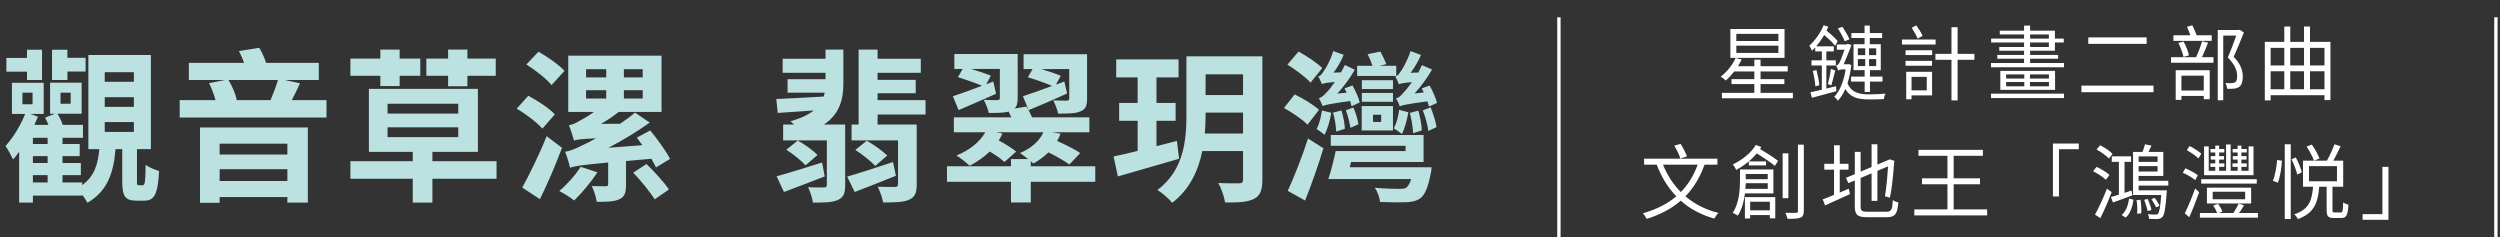 <svg width="611" height="58" viewBox="0 0 611 58" fill="none" xmlns="http://www.w3.org/2000/svg">
<rect x="0" y="0" width="611" height="58" fill="#333333" stroke="none"/>
<path d="M16.477 17.48V19.56H12.717V12.16H16.477V14.12H20.918V17.48H16.477ZM6.598 19.56V17.52H1.558V14.16H6.598V12.16H10.277V19.56H6.598ZM25.598 29.84V32.24H32.718V29.84H25.598ZM25.598 23.76V26.12H32.718V23.76H25.598ZM25.598 17.64V20H32.718V17.64H25.598ZM8.037 42.8V44.6H11.637V42.8H8.037ZM11.637 35.2V33.68H8.037V35.2H11.637ZM11.637 39.84V38.16H8.037V39.84H11.637ZM5.478 22.64V25.48H7.957V22.64H5.478ZM14.797 22.64V25.36H17.277V22.64H14.797ZM33.958 45.28H34.797C35.398 45.28 35.517 44.84 35.597 40.24C36.278 40.88 37.877 41.48 38.877 41.8C38.597 47.6 37.638 49.04 35.278 49.04H33.358C30.477 49.04 29.878 47.84 29.878 44.28V36.44H28.238C27.758 42.12 26.358 46.68 21.358 49.56C21.078 49 20.598 48.24 20.078 47.56V47.8H8.037V49.52H4.678V37.08C4.197 37.8 3.678 38.44 3.197 38.96C2.877 38.28 1.917 36.48 1.357 35.68C3.158 33.68 4.997 30.76 6.157 27.84H2.917V20.24H10.678V27.84H7.438L9.277 28.52C8.998 29.2 8.717 29.84 8.398 30.52H11.838C11.598 29.92 11.318 29.28 10.998 28.76L13.438 27.8H12.238V20.2H19.957V27.8H14.037C14.557 28.64 15.078 29.64 15.318 30.52H20.277V33.68H15.277V35.2H19.477V38.16H15.277V39.84H19.758V42.8H15.277V44.6H20.078V45.24C23.078 43.12 23.957 40.08 24.277 36.44H21.598V13.44H36.877V36.44H33.477V44.2C33.477 45.16 33.517 45.28 33.958 45.28ZM70.237 35.12H53.678V37.76H70.237V35.12ZM53.678 44.24H70.237V41.36H53.678V44.24ZM48.877 49.56V31.16H75.237V49.52H70.237V48.16H53.678V49.56H48.877ZM67.918 19.56H55.837C56.797 21.08 57.597 23.04 57.877 24.48H66.118C66.757 23 67.478 21.12 67.918 19.56ZM71.317 24.48H79.797V28.72H43.917V24.48H52.678C52.318 23.12 51.718 21.56 51.078 20.32L54.958 19.56H46.157V15.36H59.638C59.318 14.36 58.837 13.32 58.398 12.48L63.358 11.68C64.037 12.76 64.638 14.16 65.037 15.36H77.918V19.56H69.638L73.317 20.36C72.638 21.84 71.957 23.24 71.317 24.48ZM109.518 21.08V18.52H104.198V14.32H109.518V12.12H114.238V14.32H121.158V18.52H114.238V21.08H109.518ZM92.957 21.04V18.52H85.638V14.32H92.957V12.12H97.677V14.32H102.718V18.52H97.677V21.04H92.957ZM94.718 31.12V33.52H111.998V31.12H94.718ZM94.718 25.36V27.76H111.998V25.36H94.718ZM121.358 39.4V43.68H105.678V49.52H100.878V43.68H85.638V39.4H100.878V37.12H90.157V21.72H116.798V37.12H105.678V39.4H121.358ZM137.958 17.32L134.798 20.8C133.598 19.28 130.878 17.16 128.638 15.76L131.598 12.64C133.798 13.88 136.638 15.84 137.958 17.32ZM135.598 27.96L132.558 31.44C131.278 29.96 128.558 27.88 126.278 26.56L129.118 23.4C131.358 24.6 134.238 26.44 135.598 27.96ZM133.598 33.28L137.358 36.12C135.798 40.32 133.838 44.84 131.958 48.68L127.638 45.84C129.318 42.8 131.758 37.88 133.598 33.28ZM141.918 40.76L145.998 42.12C144.478 44.48 142.118 47.28 140.318 49C139.438 48.24 137.678 47.2 136.678 46.68C138.558 45.12 140.638 42.8 141.918 40.76ZM143.238 22.04V24.08H148.158V22.04H143.238ZM143.238 16.92V18.92H148.158V16.92H143.238ZM157.078 18.92V16.92H152.478V18.92H157.078ZM157.078 24.08V22.04H152.478V24.08H157.078ZM159.198 38.8L152.998 39.36V45.12C152.998 47.08 152.678 48.12 151.318 48.72C149.998 49.32 148.198 49.32 145.838 49.32C145.678 48.12 145.158 46.6 144.638 45.48C145.998 45.52 147.558 45.52 148.038 45.52C148.518 45.48 148.638 45.4 148.638 45V39.72C141.758 40.36 140.398 40.6 139.318 41C139.158 40.2 138.558 38.16 138.118 37.08C139.358 36.92 140.598 36.36 142.398 35.48C143.078 35.2 144.238 34.6 145.678 33.8C141.918 33.96 140.998 34.12 140.278 34.36C140.078 33.52 139.478 31.64 139.038 30.6C139.838 30.48 140.678 30.12 141.598 29.56C142.198 29.24 143.638 28.48 145.158 27.36H138.878V13.6H161.678V27.36H151.198C149.878 28.44 148.398 29.4 146.878 30.28L151.558 30.24C152.838 29.36 154.078 28.48 155.198 27.52L158.798 29.96C155.598 32.24 152.158 34.32 148.678 36.12L156.998 35.48C156.518 34.84 156.078 34.2 155.638 33.64L158.918 31.88C160.638 34 162.838 36.96 163.758 38.84L160.318 40.92C160.038 40.32 159.638 39.6 159.198 38.8ZM154.758 42.2L157.998 40.08C159.878 41.92 162.358 44.56 163.478 46.32L159.998 48.72C158.958 47 156.638 44.16 154.758 42.2ZM200.923 39.72L201.563 43.12C198.123 44.44 194.523 45.84 191.603 46.92L189.803 43.08C192.643 42.32 196.843 41 200.923 39.72ZM199.803 37.88L196.883 40.4C195.843 39.28 193.803 37.6 192.163 36.6L194.963 34.36C196.723 35.28 198.763 36.8 199.803 37.88ZM206.563 30.44V45.24C206.563 47.24 206.163 48.24 204.763 48.88C203.403 49.48 201.443 49.52 198.683 49.52C198.523 48.36 198.003 46.8 197.483 45.76C199.003 45.84 200.883 45.84 201.403 45.8C201.923 45.8 202.083 45.64 202.083 45.16V34.32H191.403V30.44H194.083C193.763 30.12 193.443 29.84 193.163 29.64C195.763 28.92 197.603 28 198.883 27C195.723 27.24 192.643 27.44 190.083 27.6L189.723 24.2C192.763 24.04 196.963 23.88 201.283 23.6C201.403 23.28 201.483 22.96 201.563 22.64H192.483V19.36H201.763V17.8H191.283V14.36H201.763V12.12H206.123V20.36C206.123 24.04 205.363 27.76 201.363 30.44H206.563ZM218.243 39.6L218.963 42.96C215.483 44.36 211.843 45.8 208.883 46.92L207.043 43.16C209.923 42.36 214.123 40.96 218.243 39.6ZM216.843 38L213.923 40.56C212.843 39.4 210.683 37.68 209.043 36.64L211.843 34.4C213.643 35.4 215.723 36.92 216.843 38ZM226.203 28H214.483V30.44H224.043V45.08C224.043 47.16 223.603 48.2 222.123 48.84C220.723 49.44 218.603 49.48 215.843 49.48C215.643 48.32 215.043 46.72 214.523 45.64C216.203 45.72 218.163 45.68 218.763 45.68C219.323 45.64 219.483 45.48 219.483 45V34.32H208.123V30.44H209.843V12.12H214.483V14.36H225.043V17.8H214.483V19.52H223.803V22.8H214.483V24.48H226.203V28ZM251.403 26.92L250.003 23.52C251.923 22.92 254.443 22 257.123 21C255.563 20.32 253.082 19.44 251.203 18.88L252.363 16.88H250.163V13.24H265.683V24.04C265.683 25.92 265.323 26.72 264.003 27.24C262.803 27.76 260.963 27.76 258.603 27.76C258.403 26.72 257.883 25.44 257.403 24.52C258.763 24.6 260.283 24.6 260.723 24.6C261.163 24.56 261.323 24.44 261.323 24.04V16.88H254.523C256.283 17.4 258.123 18.04 259.243 18.52L258.083 20.68L260.123 19.92L260.803 22.84C257.603 24.32 254.203 25.76 251.403 26.92ZM267.683 40.64V44.44H251.923V49.48H247.083V44.44H231.443V40.64H247.083V38.88H251.283C250.603 38.32 249.803 37.76 249.283 37.4C251.883 36.32 254.043 34.52 255.003 32.32H243.483L245.003 32.64C244.723 33.24 244.443 33.8 244.083 34.32C245.603 35.12 247.363 36.24 248.363 37.04L245.483 39.6C244.723 38.84 243.243 37.84 241.883 37.04C240.443 38.44 238.723 39.6 237.003 40.52C236.283 39.84 234.683 38.56 233.763 38C236.843 36.76 239.443 34.76 240.803 32.32H233.123V28.68H247.163C246.963 28.2 246.723 27.72 246.523 27.28C245.323 27.6 243.683 27.6 241.643 27.6C241.443 26.6 240.923 25.32 240.443 24.4C241.803 24.48 243.323 24.48 243.763 24.48C244.203 24.44 244.363 24.32 244.363 23.92V16.84H237.323C239.043 17.36 240.963 18 242.163 18.48L241.043 20.6L242.763 19.92L243.443 22.92C240.323 24.32 237.003 25.72 234.283 26.92L232.883 23.52C234.763 22.92 237.323 22 240.003 20.96C238.403 20.28 235.963 19.44 234.123 18.84L235.283 16.84H233.243V13.2H248.723V23.88C248.723 25.2 248.523 25.96 247.963 26.52L250.883 26.04C251.363 26.84 251.883 27.84 252.243 28.68H266.243V32.32H257.163L259.203 32.68C258.963 33.32 258.723 33.88 258.363 34.44C260.403 35.36 262.723 36.52 264.003 37.4L261.363 40.2C260.203 39.36 258.203 38.2 256.243 37.24C255.163 38.28 253.883 39.24 252.563 39.96C252.403 39.8 252.162 39.6 251.923 39.4V40.64H267.683ZM287.642 34.44L288.162 38.8C283.002 40.32 277.402 41.88 273.202 43.12L272.162 38.24C273.802 37.92 275.842 37.44 278.042 36.88V29.52H273.522V25.16H278.042V18.92H272.802V14.52H288.042V18.92H282.642V25.16H287.322V29.52H282.642V35.72C284.282 35.32 286.002 34.88 287.642 34.44ZM294.442 32.64H303.802V27.52H294.642V28.08C294.642 29.52 294.602 31.04 294.442 32.64ZM303.802 18.16H294.642V23.24H303.802V18.16ZM308.522 13.76V43.96C308.522 46.44 308.002 47.84 306.482 48.6C304.962 49.4 302.682 49.52 299.402 49.48C299.242 48.16 298.442 45.96 297.762 44.72C299.882 44.84 302.162 44.8 302.882 44.8C303.562 44.8 303.802 44.56 303.802 43.88V36.92H293.842C292.882 41.64 290.762 46.32 286.482 49.56C285.762 48.64 283.922 47.04 282.882 46.44C289.402 41.52 289.962 34.12 289.962 28.04V13.76H308.522ZM351.203 25.16L349.243 26.04C349.163 25.68 349.003 25.24 348.843 24.76C343.763 25.48 342.763 25.68 342.083 26C342.003 25.56 341.523 24.56 341.163 24.04C341.843 23.92 342.403 23.4 343.043 22.6C343.443 22.24 344.203 21.28 345.083 20.08C343.003 20.24 342.363 20.4 341.883 20.6C341.763 20.2 341.323 19.2 341.003 18.68C341.483 18.6 341.843 18.2 342.243 17.6C342.683 17.04 344.083 14.68 344.723 12.48L347.283 13.44C346.683 14.88 345.763 16.44 344.763 17.8L346.643 17.72C346.923 17.12 347.243 16.52 347.523 15.92L350.003 17C348.843 18.96 347.363 21.08 345.723 22.84L347.963 22.6C347.803 22.24 347.643 21.92 347.483 21.6L349.403 20.92C350.123 22.2 350.963 24.04 351.203 25.16ZM347.483 31.88L345.363 32.56C345.323 31.32 345.003 29.16 344.563 27.6L346.643 27.04C347.083 28.6 347.483 30.64 347.483 31.88ZM341.963 26.84L344.203 27.44C343.883 29.32 343.323 31.44 342.603 32.76C342.163 32.36 341.203 31.72 340.643 31.36C341.363 30.08 341.723 28.44 341.963 26.84ZM341.243 16.08V18.56H331.683V16.08H335.443C335.163 15.2 334.683 14.08 334.243 13.24L337.363 12.6C337.883 13.56 338.523 14.88 338.803 15.68L337.203 16.08H341.243ZM340.443 22.72V24.88H332.843V22.72H340.443ZM335.563 28.04V29.8H337.563V28.04H335.563ZM332.803 31.88V25.92H340.443V31.88H332.803ZM340.443 19.6V21.76H332.843V19.6H340.443ZM332.323 25.04L330.323 25.96C330.243 25.6 330.123 25.16 329.963 24.68C324.923 25.4 323.843 25.64 323.243 25.92C323.123 25.52 322.643 24.52 322.323 23.96C322.963 23.88 323.483 23.36 324.203 22.6C324.603 22.24 325.363 21.28 326.243 20.04C324.163 20.2 323.483 20.36 323.083 20.56C322.923 20.16 322.483 19.16 322.163 18.68C322.643 18.6 323.003 18.2 323.403 17.56C323.883 17 325.243 14.64 325.843 12.48L328.403 13.4C327.803 14.88 326.923 16.4 325.923 17.76L327.723 17.68C328.083 17.08 328.403 16.48 328.683 15.88L331.123 17.04C330.003 19 328.483 21.08 326.843 22.88L329.123 22.64C328.963 22.28 328.763 21.92 328.603 21.6L330.563 20.88C331.283 22.2 332.083 23.96 332.323 25.04ZM332.003 30.36L330.043 31.24C329.883 30.08 329.443 28.32 328.923 26.96L330.763 26.28C331.363 27.56 331.843 29.28 332.003 30.36ZM328.683 31.48L326.563 32.16C326.523 30.92 326.243 29.04 325.803 27.52L327.843 27C328.323 28.48 328.643 30.28 328.683 31.48ZM323.163 16.64L320.283 20.2C319.163 18.88 316.643 17.04 314.643 15.8L317.363 12.6C319.323 13.68 321.923 15.36 323.163 16.64ZM322.363 26.84L319.563 30.48C318.443 29.28 315.803 27.48 313.803 26.4L316.403 23.08C318.443 24.04 321.043 25.6 322.363 26.84ZM318.963 49L314.723 46.64C316.163 43.52 318.203 38.48 319.683 33.84L323.443 36.24C322.163 40.48 320.523 45.12 318.963 49ZM323.083 27L325.363 27.56C325.043 29.52 324.443 31.56 323.723 32.96C323.243 32.52 322.323 31.84 321.763 31.52C322.483 30.24 322.843 28.6 323.083 27ZM329.883 40.88H349.883C349.883 40.88 349.803 42.04 349.643 42.56C349.003 45.76 348.283 47.52 347.203 48.4C346.163 49.16 345.083 49.36 343.483 49.44C342.163 49.48 339.763 49.44 337.283 49.36C337.203 48.32 336.683 46.88 336.003 45.88C338.363 46.12 341.043 46.16 342.003 46.16C342.843 46.16 343.323 46.12 343.723 45.84C344.163 45.52 344.523 44.88 344.883 43.76H324.643C325.283 41.88 325.963 39.16 326.443 36.92H343.523V35.64H325.243V33H347.923V39.6H330.203L329.883 40.88ZM347.723 26.96L349.643 26.24C350.283 27.76 350.923 29.8 351.083 31.08L349.083 32C348.923 30.64 348.363 28.52 347.723 26.96Z" fill="#BCE1E1"/>
<path d="M381 4.228V58" stroke="white" stroke-width="0.815"/>
<path d="M434.64 10.02V8.28H424.36V10.02H434.64ZM434.64 12.94V11.16H424.36V12.94H434.64ZM436.14 7.08V14.14H422.9V7.08H436.14ZM430.28 22.7H438.18V24.02H420.84V22.7H428.76V20.54H423.18V19.34H428.76V17.46H423.86C423.2 18.3 422.48 19.06 421.8 19.68C421.52 19.4 420.92 18.94 420.54 18.74C422.02 17.62 423.4 15.9 424.2 14.16L425.66 14.56C425.4 15.1 425.08 15.66 424.76 16.18H428.76V14.58H430.28V16.18H436.92V17.46H430.28V19.34H436.1V20.54H430.28V22.7ZM458.54 13.48V11.82H456.8V13.48H458.54ZM458.54 16.14V14.44H456.8V16.14H458.54ZM454.06 14.44V16.14H455.86V14.44H454.06ZM454.06 11.82V13.48H455.86V11.82H454.06ZM455.7 10.8V9.28H452.48V8.08H455.7V6.26H456.98V8.08H460V9.28H456.98V10.8H459.66V17.14H457.02V18.72H460.08V19.94H457.02V22.48H455.72V19.94H452.4V18.72H455.72V17.14H453V10.8H455.7ZM452.02 9.6L450.86 10.08C450.52 9.24 449.8 7.9 449.18 6.94L450.3 6.56C450.94 7.52 451.66 8.78 452.02 9.6ZM448.72 21.08L448.82 22.28C446.74 22.86 444.52 23.44 442.84 23.9L442.46 22.56C443.22 22.4 444.22 22.18 445.26 21.92V16H442.72V14.74H445.26V12.56H443.64V11.6C443.38 11.9 443.12 12.14 442.86 12.4C442.76 12.12 442.4 11.46 442.2 11.16C443.58 9.92 444.92 8.08 445.7 6.16L446.84 6.52C446.7 6.84 446.56 7.16 446.4 7.48C447.44 8.3 448.5 9.28 449.12 10.04L448.5 11.2C447.86 10.36 446.82 9.38 445.82 8.56C445.24 9.56 444.58 10.5 443.88 11.32H448.18V12.56H446.36V14.74H448.68V16H446.36V21.64L448.72 21.08ZM443.04 17.34L443.94 17.1C444.26 18.3 444.56 19.82 444.64 20.82L443.68 21.1C443.62 20.08 443.34 18.52 443.04 17.34ZM447.58 20.88L446.74 20.54C447 19.56 447.34 17.94 447.48 16.84L448.54 17.22C448.2 18.44 447.88 19.92 447.58 20.88ZM451.9 15.66L452.46 15.92C452.26 17.6 451.94 19.1 451.52 20.38C452.52 22.62 454.3 23.06 456.84 23.06C458.04 23.06 459.66 23 460.82 22.88C460.62 23.2 460.44 23.82 460.42 24.22C459.38 24.28 458 24.3 456.8 24.3C454.04 24.3 452.22 23.82 451 21.74C450.5 22.92 449.88 23.88 449.18 24.62C449 24.32 448.56 23.84 448.28 23.66C449.62 22.3 450.6 19.98 451.08 16.96H450.3C449.92 16.96 449.42 17.1 449.26 17.24C449.18 16.92 448.88 16.3 448.74 16.02C449.02 15.92 449.28 15.82 449.5 15.42C449.74 15.06 450.36 13.42 450.8 12.16H448.92V10.86H451.28L451.58 10.7L452.5 11C452.08 12.1 451.24 14.28 450.6 15.7H451.66L451.9 15.66ZM469.88 8.76L468.68 9.44C468.38 8.72 467.74 7.6 467.22 6.78L468.34 6.2C468.94 7.02 469.58 8.06 469.88 8.76ZM473.06 9.66V10.88H464.84V9.66H473.06ZM472.18 14.88V16.06H465.72V14.88H472.18ZM470.9 18.78H467.18V22.08H470.9V18.78ZM472.2 17.54V23.32H467.18V24.26H465.88V17.54H472.2ZM465.72 13.46V12.28H472.22V13.46H465.72ZM482.54 13.16V14.62H478.44V24.54H476.94V14.62H473.02V13.16H476.94V6.64H478.44V13.16H482.54ZM486.6 23.96V22.9H504.44V23.96H486.6ZM500.76 19.2V18.18H496.12V19.2H500.76ZM500.76 21.1V20.04H496.12V21.1H500.76ZM490.3 20.04V21.1H494.74V20.04H490.3ZM490.3 18.18V19.2H494.74V18.18H490.3ZM488.88 17.32H502.26V21.96H488.88V17.32ZM496.16 10.38V11.48H500.74V10.38H496.16ZM496.16 8.42V9.44H500.74V8.42H496.16ZM496.16 15.4H504.44V16.44H486.6V15.4H494.68V14.36H488.14V13.42H494.68V12.4H488.62V11.48H494.68V10.38H486.64V9.44H494.68V8.42H488.74V7.5H494.68V6.26H496.16V7.5H502.22V9.44H504.38V10.38H502.22V12.4H496.16V13.42H503V14.36H496.16V15.4ZM510.38 9.14H524.64V10.72H510.38V9.14ZM508.7 20.92H526.32V22.54H508.7V20.92ZM540.54 8.62V9.98H531.18V8.62H535.32C535.1 7.96 534.78 7.18 534.5 6.56L535.8 6.18C536.22 6.96 536.62 7.94 536.86 8.62H540.54ZM534.98 13.54L533.64 13.9C533.46 12.98 532.94 11.56 532.4 10.48L533.66 10.16C534.26 11.2 534.8 12.6 534.98 13.54ZM538.6 18.5H533.14V22.12H538.6V18.5ZM531.74 24.4V17.16H540.06V24.24H538.6V23.44H533.14V24.4H531.74ZM538.18 10.1L539.66 10.42C539.2 11.58 538.66 12.94 538.16 13.98H540.98V15.34H530.6V13.98H536.72C537.26 12.86 537.86 11.22 538.18 10.1ZM547.38 7.26L548.4 7.94C547.68 9.76 546.76 12.04 545.92 13.88C547.7 15.76 548.14 17.3 548.14 18.7C548.14 19.84 547.88 20.82 547.24 21.24C546.9 21.48 546.46 21.62 546 21.66C545.5 21.72 544.86 21.72 544.3 21.7C544.28 21.3 544.14 20.7 543.9 20.28C544.48 20.34 545.04 20.34 545.44 20.32C545.74 20.3 546.02 20.24 546.24 20.12C546.64 19.86 546.78 19.24 546.76 18.56C546.76 17.3 546.26 15.86 544.48 14.04C545.22 12.36 546 10.24 546.54 8.7H543.36V24.5H542.02V7.34H547.14L547.38 7.26ZM564.56 21.82H568.1V17.42H564.56V21.82ZM554.94 17.42V21.82H558.28V17.42H554.94ZM558.28 11.7H554.94V16H558.28V11.7ZM563.1 17.42H559.74V21.82H563.1V17.42ZM563.1 11.7H559.74V16H563.1V11.7ZM568.1 11.7H564.56V16H568.1V11.7ZM564.56 10.24H569.56V24.46H568.1V23.26H554.94V24.54H553.52V10.24H558.28V6.48H559.74V10.24H563.1V6.48H564.56V10.24ZM412.296 38.22L410.676 38.74C410.436 37.92 409.796 36.58 409.196 35.6L410.736 35.16C411.336 36.1 412.016 37.38 412.296 38.22ZM414.916 40.24H406.436C407.476 42.78 408.916 45.06 410.796 46.94C412.576 45.14 413.916 42.94 414.916 40.24ZM419.736 40.24H416.596C415.456 43.4 413.916 45.92 411.916 47.98C414.116 49.84 416.816 51.26 419.996 52.04C419.636 52.38 419.216 53 418.976 53.42C415.716 52.5 412.996 51.04 410.776 49.04C408.536 51 405.776 52.44 402.456 53.5C402.276 53.14 401.836 52.46 401.536 52.12C404.836 51.18 407.516 49.82 409.696 47.98C407.636 45.86 406.056 43.26 404.896 40.24H401.816V38.78H419.736V40.24ZM432.036 42.52H426.656V43.8H432.036V42.52ZM426.576 46.16H432.036V44.78H426.656C426.636 45.22 426.616 45.68 426.576 46.16ZM433.416 47.26H426.476C426.236 49.14 425.736 51.12 424.736 52.7C424.456 52.48 423.836 52.18 423.476 52.04C425.036 49.66 425.256 46.36 425.256 44.12V41.42H433.416V47.26ZM427.416 39.44H431.616V40.42H427.416V39.44ZM432.556 49.3H427.736V51.4H432.556V49.3ZM426.456 53.4V48.18H433.876V53.36H432.556V52.56H427.736V53.4H426.456ZM429.136 35.42L430.476 35.94C430.376 36.1 430.256 36.26 430.156 36.42C431.716 37.36 433.576 38.52 434.556 39.32L433.776 40.54C432.796 39.72 430.956 38.48 429.356 37.48C427.996 39.14 426.136 40.56 424.336 41.54C424.176 41.2 423.776 40.5 423.516 40.18C425.716 39.12 427.936 37.42 429.136 35.42ZM437.076 37.48V48.44H435.676V37.48H437.076ZM439.416 35.36H440.856V51.54C440.856 52.48 440.616 52.94 440.056 53.18C439.456 53.44 438.476 53.48 436.856 53.48C436.776 53.08 436.556 52.42 436.356 52C437.556 52.04 438.636 52.04 438.956 52.02C439.296 52 439.416 51.9 439.416 51.56V35.36ZM449.636 41.46V47.06C450.356 46.74 451.096 46.44 451.836 46.12L452.136 47.44C450.036 48.42 447.796 49.42 446.056 50.2L445.476 48.72C446.236 48.46 447.196 48.06 448.236 47.62V41.46H445.856V40.04H448.236V35.5H449.636V40.04H451.776V41.46H449.636ZM456.296 51.74H461.116C462.276 51.74 462.476 51.2 462.616 48.9C462.976 49.16 463.536 49.4 463.956 49.46C463.716 52.2 463.256 53.08 461.176 53.08H456.256C453.996 53.08 453.316 52.54 453.316 50.38V44.1L451.736 44.76L451.156 43.46L453.316 42.56V37.12H454.736V41.94L457.416 40.82V35.26H458.836V40.22L461.876 38.94L463.016 39.32L462.936 39.56C462.736 42.38 462.396 46.06 461.896 48.32L460.676 47.96C461.016 46.14 461.276 43.18 461.436 40.66L458.836 41.76V49.1H457.416V42.36L454.736 43.5V50.4C454.736 51.48 454.996 51.74 456.296 51.74ZM477.476 51.18H485.656V52.64H467.856V51.18H475.956V45.04H469.736V43.58H475.956V38.08H468.876V36.62H484.616V38.08H477.476V43.58H483.916V45.04H477.476V51.18ZM501.736 35.08H508.056V36.46H503.216V48.02H501.736V35.08ZM516.316 37.62L515.416 38.74C514.816 38.08 513.496 37.14 512.396 36.54L513.276 35.5C514.356 36.04 515.676 36.92 516.316 37.62ZM515.556 42.76L514.676 43.94C514.056 43.3 512.696 42.42 511.556 41.84L512.396 40.78C513.516 41.3 514.896 42.12 515.556 42.76ZM514.936 46.12L516.096 46.94C515.316 49.02 514.256 51.46 513.336 53.3L512.016 52.46C512.876 50.92 514.076 48.34 514.936 46.12ZM520.956 46.56L521.156 47.74C519.496 48.38 517.796 49 516.396 49.48L515.916 48.16C516.476 48 517.136 47.8 517.856 47.58V39.56H516.116V38.2H520.836V39.56H519.236V47.14C519.796 46.94 520.376 46.76 520.956 46.56ZM519.516 53.18L518.536 52.54C519.596 51.66 520.136 50.1 520.356 48.52L521.436 48.82C521.176 50.46 520.676 52.2 519.516 53.18ZM522.176 48.9L523.136 48.82C523.316 49.88 523.396 51.28 523.316 52.14L522.316 52.24C522.396 51.36 522.356 49.98 522.176 48.9ZM524.036 48.84L524.916 48.62C525.296 49.48 525.676 50.62 525.816 51.34L524.876 51.58C524.736 50.84 524.376 49.7 524.036 48.84ZM527.796 50.3L526.936 50.68C526.736 50.16 526.236 49.3 525.796 48.68L526.596 48.36C527.096 48.96 527.556 49.76 527.796 50.3ZM527.316 38.22H522.676V39.56H527.316V38.22ZM522.676 41.92H527.316V40.6H522.676V41.92ZM529.936 45.36H522.676V46.52H529.576C529.576 46.52 529.556 46.92 529.536 47.12C529.256 51.02 528.996 52.48 528.476 53.04C528.156 53.36 527.856 53.48 527.356 53.52C526.936 53.54 526.116 53.54 525.256 53.48C525.216 53.16 525.116 52.68 524.936 52.34C525.756 52.44 526.496 52.44 526.796 52.44C527.096 52.44 527.236 52.42 527.396 52.26C527.716 51.92 527.996 50.7 528.196 47.66H521.316V37.14H523.616C523.876 36.52 524.116 35.78 524.236 35.26L525.816 35.6C525.556 36.14 525.316 36.68 525.076 37.14H528.716V43H522.676V44.18H529.936V45.36ZM551.556 43.8V44.88H537.976V43.8H551.556ZM540.776 46.86V48.7H548.716V46.86H540.776ZM550.176 49.72H539.376V45.86H550.176V49.72ZM550.756 35.78V42.82H538.676V35.78H539.816V41.74H541.416V40.78H540.216V39.94H541.416V39H540.296V38.16H541.416V37.26H540.236V36.42H541.416V35.58H542.356V36.42H543.616V37.26H542.356V38.16H543.556V39H542.356V39.94H543.636V40.78H542.356V41.74H544.056V35.3H545.176V41.74H546.876V40.78H545.616V39.94H546.876V39H545.696V38.16H546.876V37.26H545.656V36.42H546.876V35.58H547.796V36.42H549.116V37.26H547.796V38.16H549.056V39H547.796V39.94H549.116V40.78H547.796V41.74H549.556V35.78H550.756ZM537.996 37.56L537.296 38.72C536.676 38.08 535.436 37.24 534.456 36.7L535.136 35.68C536.096 36.16 537.336 36.96 537.996 37.56ZM537.136 42.82L536.496 44.02C535.836 43.42 534.516 42.66 533.476 42.22L534.096 41.14C535.116 41.54 536.456 42.28 537.136 42.82ZM535.056 53.08L533.956 52.14C534.696 50.68 535.736 48.2 536.496 46.06L537.476 46.98C536.776 48.96 535.856 51.3 535.056 53.08ZM547.236 52.06H551.836V53.2H537.656V52.06H541.856C541.676 51.52 541.276 50.76 540.896 50.24L542.076 49.82C542.536 50.4 542.976 51.18 543.156 51.72L542.276 52.06H545.836C546.296 51.36 546.836 50.44 547.116 49.76L548.436 50.16C548.056 50.82 547.636 51.5 547.236 52.06ZM556.736 44.64L555.496 44.2C556.036 42.9 556.396 40.72 556.536 39.1L557.716 39.28C557.636 40.92 557.256 43.18 556.736 44.64ZM558.396 53.52V35.26H559.856V53.52H558.396ZM562.576 42.1L561.456 42.66C561.236 41.7 560.636 40.1 560.056 38.92L561.096 38.48C561.716 39.66 562.356 41.18 562.576 42.1ZM564.316 40.6V44.3H571.156V40.6H564.316ZM570.596 51.92H572.096C572.536 51.92 572.616 51.6 572.676 49.46C572.976 49.7 573.556 49.94 573.956 50.04C573.816 52.6 573.436 53.28 572.236 53.28H570.396C568.976 53.28 568.636 52.82 568.636 51.34V45.64H566.816C566.496 49.56 565.596 52.1 561.596 53.54C561.436 53.18 561.036 52.62 560.716 52.38C564.316 51.2 565.036 48.98 565.316 45.64H562.856V39.26H565.536C565.216 38.34 564.456 36.9 563.736 35.82L565.016 35.34C565.756 36.38 566.556 37.8 566.876 38.74L565.576 39.26H568.696C569.356 38.12 570.116 36.48 570.536 35.26L572.036 35.74C571.496 36.92 570.856 38.22 570.276 39.26H572.676V45.64H570.056V51.34C570.056 51.82 570.136 51.92 570.596 51.92ZM583.736 53.72H577.416V52.34H582.256V40.78H583.736V53.72Z" fill="white"/>
<path d="M610 4.228V58" stroke="white" stroke-width="0.815"/>
</svg>
